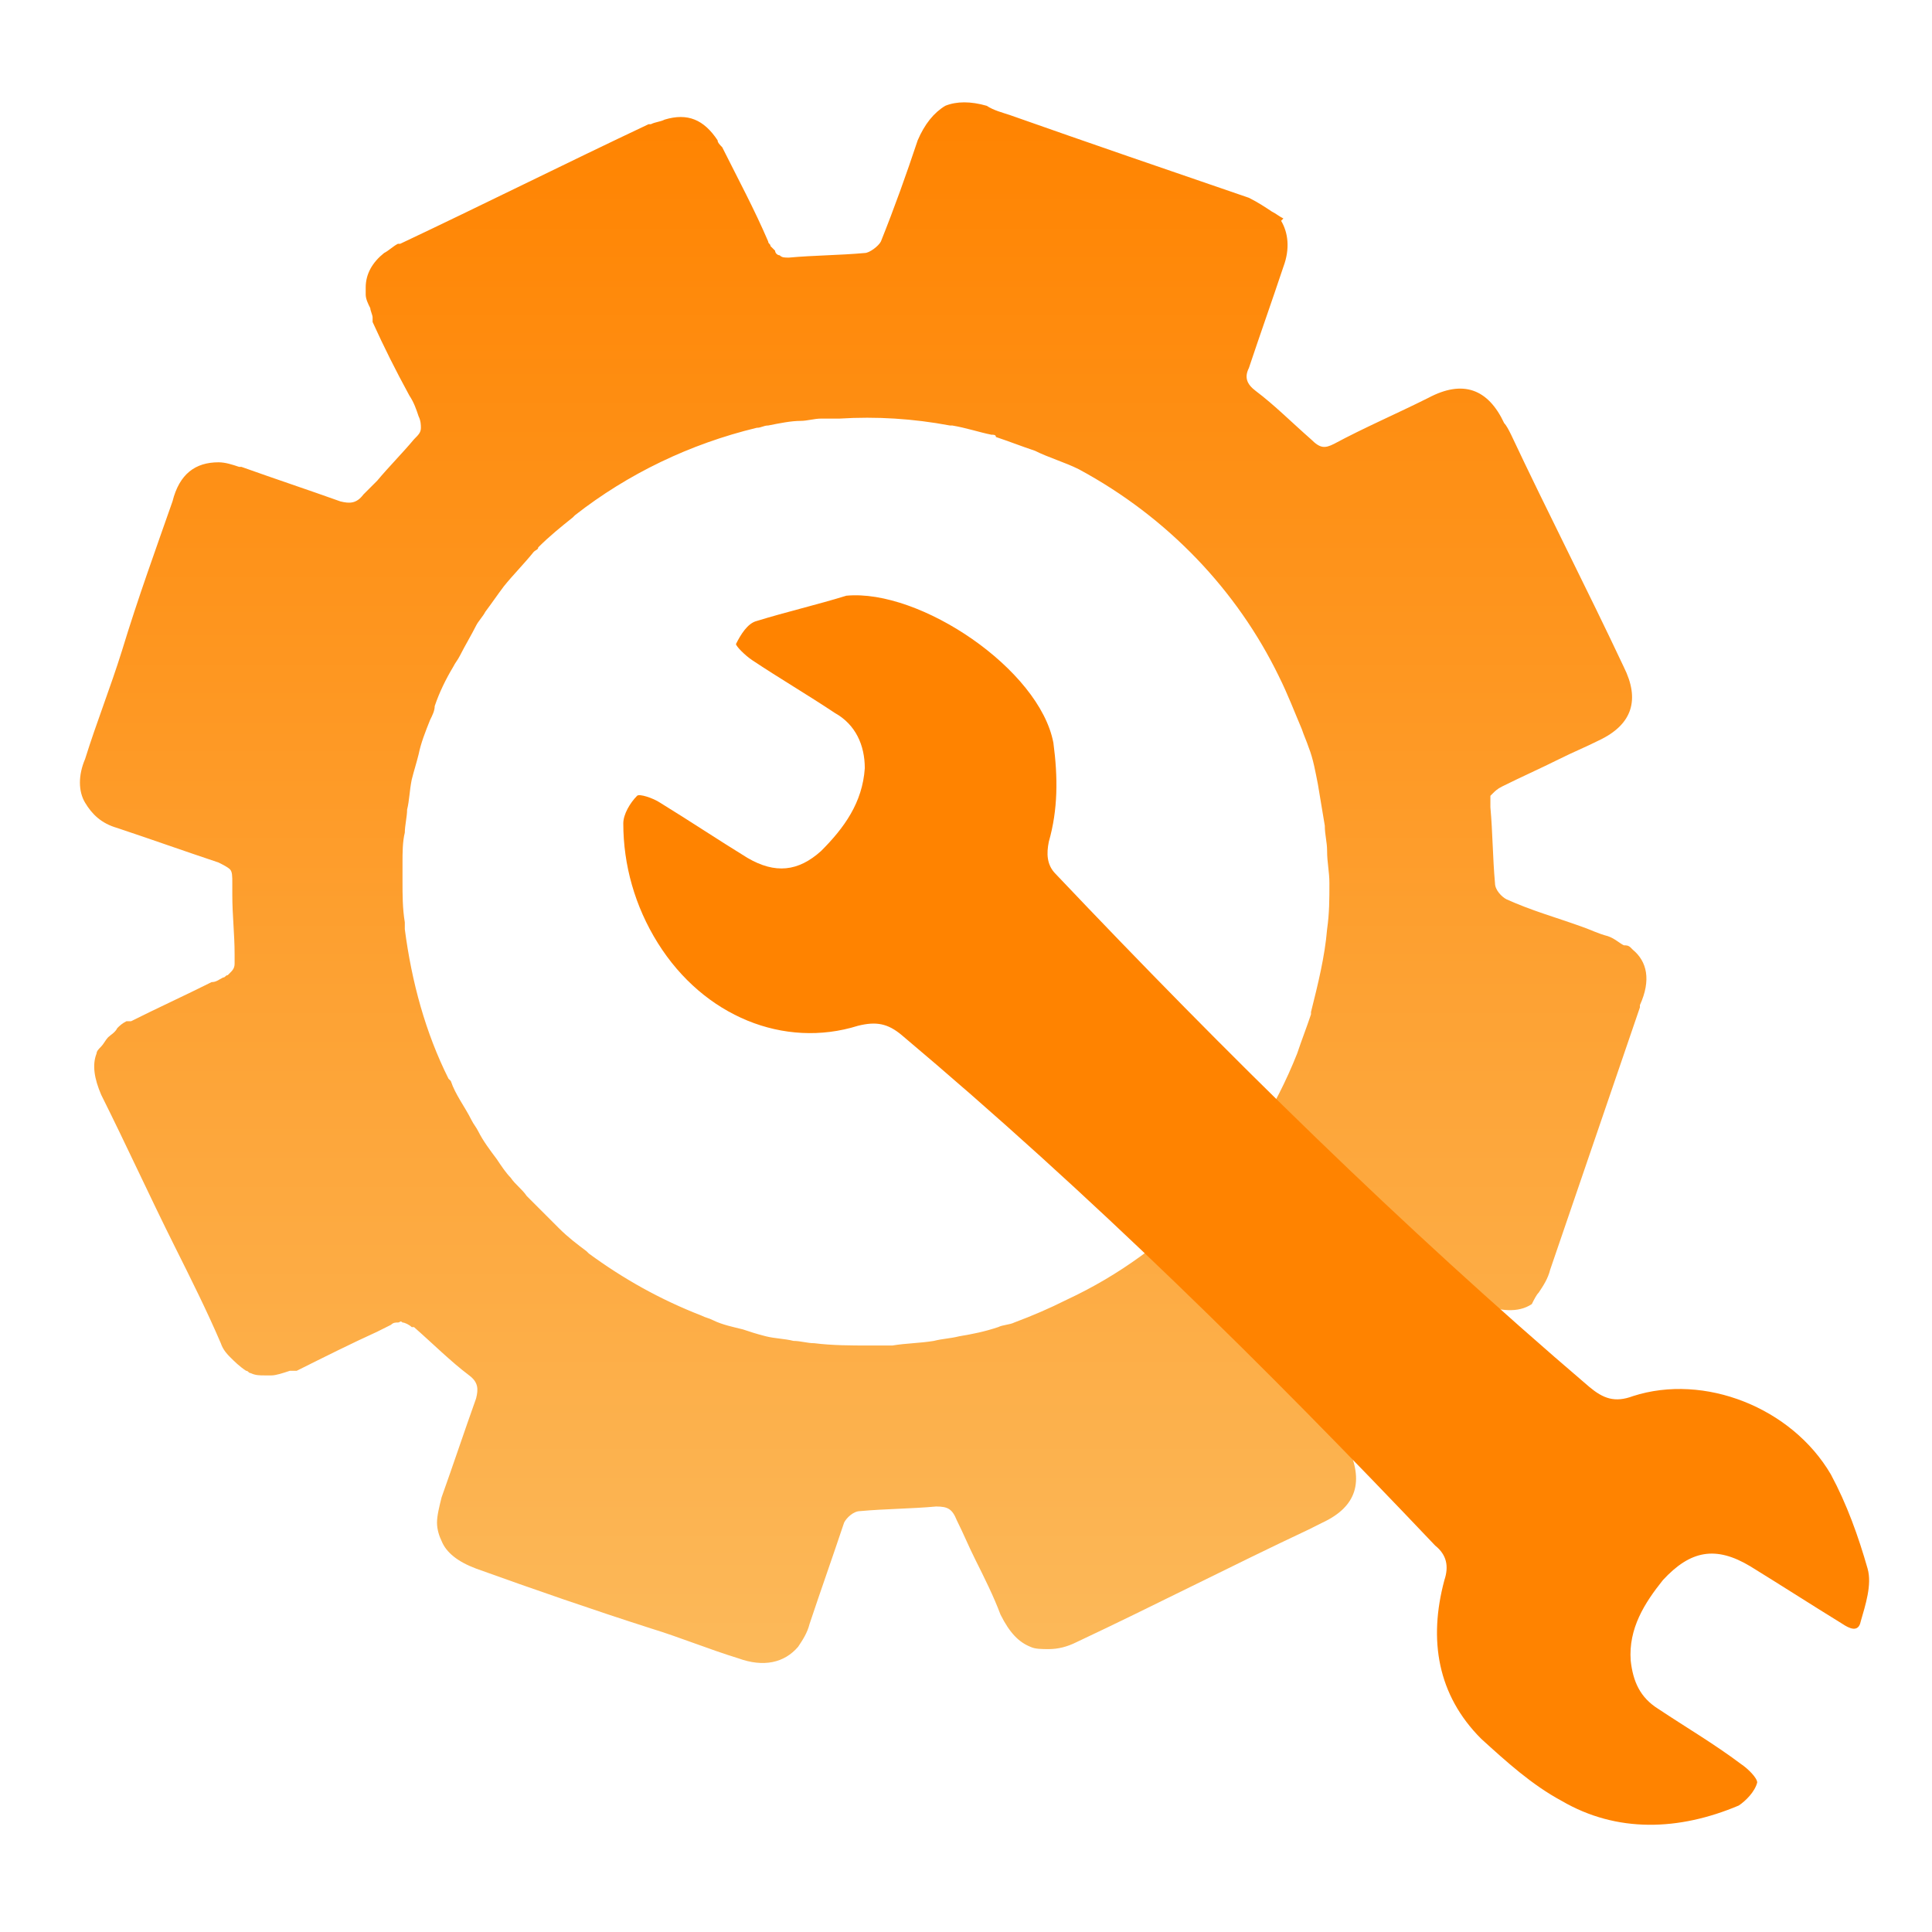 <svg id="Layer_1" xmlns="http://www.w3.org/2000/svg" viewBox="0 0 84 84"><style>.st0{fill:url(#SVGID_1_)}.st1{fill:#ff8300}</style><linearGradient id="SVGID_1_" gradientUnits="userSpaceOnUse" x1="37.531" y1="72.458" x2="37.531" y2="4.251"><stop offset="0" stop-color="#fcb95a"/><stop offset="1" stop-color="#ff8300"/></linearGradient><path class="st0" d="M71 41.3l-.1-.1c-.1-.1-.2-.1-.3-.1-.2-.1-.4-.3-.7-.4-.4-.1-.8-.3-1.1-.4-1.1-.4-2.2-.7-3.3-1.2-.2-.1-.5-.4-.5-.7-.1-1.1-.1-2.2-.2-3.3v-.5l.1-.1c.1-.1.2-.2.4-.3.8-.4 1.7-.8 2.5-1.2.6-.3 1.1-.5 1.7-.8 1.5-.7 1.8-1.8 1.1-3.2-1.6-3.4-3.3-6.7-4.9-10.1-.1-.2-.2-.4-.3-.5-.7-1.5-1.8-1.9-3.3-1.1-1.4.7-2.8 1.3-4.1 2-.4.2-.6.2-1-.2-.8-.7-1.6-1.5-2.4-2.1-.4-.3-.5-.6-.3-1 .5-1.5 1-2.9 1.5-4.4.3-.8.2-1.5-.1-2l.1-.1c-.2-.1-.3-.2-.5-.3-.3-.2-.6-.4-1-.6-3.5-1.2-7-2.4-10.4-3.6-.3-.1-.7-.2-1-.4-.7-.2-1.3-.2-1.8 0-.5.3-.9.8-1.2 1.5-.5 1.5-1 2.9-1.6 4.4-.1.2-.5.5-.7.5-1.1.1-2.2.1-3.3.2-.2 0-.3 0-.4-.1-.1 0-.2-.1-.2-.2l-.2-.2c0-.1-.1-.1-.1-.2-.6-1.4-1.3-2.7-2-4.1-.1-.1-.2-.2-.2-.3-.6-.9-1.3-1.2-2.3-.9-.2.1-.4.1-.6.2h-.1c-3.6 1.7-7.2 3.5-10.8 5.2h-.1c-.2.1-.4.3-.6.4-.5.4-.8.9-.8 1.5v.3c0 .2.1.4.2.6 0 .1.1.3.1.4v.2c.5 1.1 1 2.1 1.6 3.2.2.3.3.6.4.9.1.2.1.4.1.5 0 .2-.1.3-.3.5-.5.6-1.1 1.2-1.6 1.8l-.6.6c-.3.4-.6.4-1 .3-1.4-.5-2.9-1-4.3-1.5h-.1c-.3-.1-.6-.2-.9-.2-1 0-1.7.5-2 1.7-.7 2-1.5 4.2-2.2 6.5-.5 1.6-1.1 3.1-1.6 4.7-.3.7-.3 1.4 0 1.9s.7.9 1.4 1.1c1.5.5 2.9 1 4.4 1.5.2.1.4.2.5.3.1.1.1.3.1.6v.5c0 .9.1 1.7.1 2.6v.4c0 .2-.1.3-.2.4l-.1.1c-.1 0-.1.1-.2.1-.2.1-.3.2-.5.2-1.2.6-2.3 1.1-3.5 1.7h-.2c-.2.1-.3.2-.4.3-.1.2-.3.3-.4.4-.1.1-.2.3-.3.4-.1.1-.2.2-.2.3-.2.5-.1 1.1.2 1.8 1.1 2.2 2.1 4.4 3.2 6.6.7 1.4 1.4 2.8 2 4.2.1.3.3.5.4.6.2.2.4.4.7.6.1 0 .1.1.2.1.2.1.4.1.6.1h.3c.2 0 .5-.1.8-.2h.3c1.2-.6 2.4-1.2 3.5-1.7l.6-.3c.1-.1.2-.1.3-.1.1 0 .1-.1.2 0 .1 0 .3.1.4.2h.1c.8.7 1.6 1.5 2.4 2.1.4.3.4.6.3 1-.5 1.4-1 2.9-1.5 4.3-.1.4-.2.8-.2 1.1 0 .3.1.6.2.8.2.5.7.9 1.5 1.2 2.5.9 5.1 1.8 7.6 2.6 1.3.4 2.5.9 3.8 1.3 1.1.4 2 .2 2.6-.5.2-.3.4-.6.5-1 .5-1.5 1-2.9 1.5-4.4.1-.2.4-.5.7-.5 1.1-.1 2.2-.1 3.3-.2.5 0 .7.1.9.6.3.6.5 1.1.8 1.7.4.8.8 1.6 1.1 2.4.4.8.8 1.2 1.3 1.4.2.1.5.1.8.1.4 0 .8-.1 1.2-.3 3.4-1.6 6.7-3.3 10.1-4.9l.6-.3c1.5-.7 1.8-1.8 1.1-3.3-.7-1.4-1.3-2.7-2-4.1-.2-.4-.2-.6.2-1 .8-.8 1.5-1.6 2.2-2.5.3-.3.5-.4.9-.2 1.5.5 3 1 4.5 1.6.8.3 1.6.4 2.2 0 .1 0-.1 0 0 0 .1-.2.2-.4.3-.5.2-.3.4-.6.5-1l3.9-11.4v-.1c.5-1.1.3-1.9-.3-2.4zM55.6 29.4c.4.8.7 1.6 1 2.3.1.3.2.5.3.8.2.5.3 1.1.4 1.6l.3 1.8c0 .4.1.7.1 1.1 0 .5.1.9.1 1.4 0 .7 0 1.3-.1 2-.1 1.2-.4 2.4-.7 3.6v.1c-.2.6-.4 1.1-.6 1.7-1.9 4.8-5.5 8.6-10 10.7-.8.4-1.5.7-2.3 1-.2.1-.5.1-.7.2-.6.2-1.1.3-1.7.4-.4.1-.7.1-1.1.2-.6.1-1.2.1-1.8.2h-1c-.8 0-1.6 0-2.4-.1-.3 0-.6-.1-.9-.1-.4-.1-.8-.1-1.2-.2-.4-.1-.7-.2-1-.3-.4-.1-.9-.2-1.3-.4-.2-.1-.3-.1-.5-.2-1.8-.7-3.4-1.6-4.9-2.7l-.1-.1c-.4-.3-.8-.6-1.2-1l-.5-.5-.9-.9c-.2-.3-.5-.5-.7-.8-.2-.2-.4-.5-.6-.8-.3-.4-.6-.8-.8-1.2-.1-.2-.2-.3-.3-.5-.3-.6-.7-1.1-.9-1.7l-.1-.1c-1-2-1.6-4.2-1.9-6.5v-.3c-.1-.6-.1-1.2-.1-1.8v-.8c0-.4 0-.9.1-1.3 0-.3.1-.7.1-1 .1-.4.1-.8.2-1.3.1-.4.2-.7.3-1.1.1-.5.3-1 .5-1.5.1-.2.2-.4.2-.6.2-.6.5-1.2.8-1.7.1-.2.2-.3.3-.5.2-.4.5-.9.7-1.3.1-.2.3-.4.4-.6.3-.4.5-.7.8-1.1.4-.5.9-1 1.3-1.5.1-.1.2-.1.2-.2.5-.5 1-.9 1.5-1.3l.1-.1c2.3-1.8 5-3.1 7.9-3.8.2 0 .3-.1.5-.1.5-.1 1-.2 1.4-.2.3 0 .6-.1.9-.1h.8c1.6-.1 3.2 0 4.8.3h.1c.6.1 1.2.3 1.7.4.1 0 .2 0 .2.1.6.2 1.1.4 1.7.6.6.3 1.3.5 1.9.8 3.9 2.1 6.9 5.3 8.7 9z"/><path class="st1" d="M36.8 25.9c3.2-.3 8.4 3.2 9 6.4.2 1.5.2 2.9-.2 4.3-.1.5-.1 1 .3 1.4 7.4 7.8 15 15.3 23.2 22.3.6.5 1.1.7 1.9.4 3.1-1 6.9.5 8.6 3.4.7 1.3 1.2 2.7 1.6 4.1.2.7-.1 1.6-.3 2.3-.1.5-.5.3-.8.1-1.3-.8-2.7-1.7-4-2.5-1.5-.9-2.6-.7-3.8.6-.8 1-1.5 2.1-1.4 3.5.1.9.4 1.6 1.2 2.1 1.2.8 2.4 1.5 3.6 2.4.3.2.7.6.7.8-.1.4-.5.8-.8 1-2.6 1.1-5.3 1.2-7.7-.2-1.3-.7-2.4-1.7-3.5-2.7-1.9-1.9-2.3-4.3-1.6-6.9.2-.6.1-1.1-.4-1.5-7.4-7.8-15-15.3-23.2-22.2-.6-.5-1.1-.6-1.9-.4-3.2 1-6.7-.4-8.7-3.6-1-1.6-1.5-3.4-1.5-5.2 0-.4.3-.9.6-1.2.1-.1.7.1 1 .3 1.3.8 2.5 1.6 3.8 2.4 1.2.7 2.2.6 3.2-.3 1-1 1.8-2.1 1.9-3.6 0-1-.4-1.9-1.3-2.4-1.2-.8-2.4-1.5-3.6-2.3-.3-.2-.7-.6-.7-.7.2-.4.5-.9.9-1 1.3-.4 2.6-.7 3.9-1.1 0-.1 0 0 0 0z"/></svg>